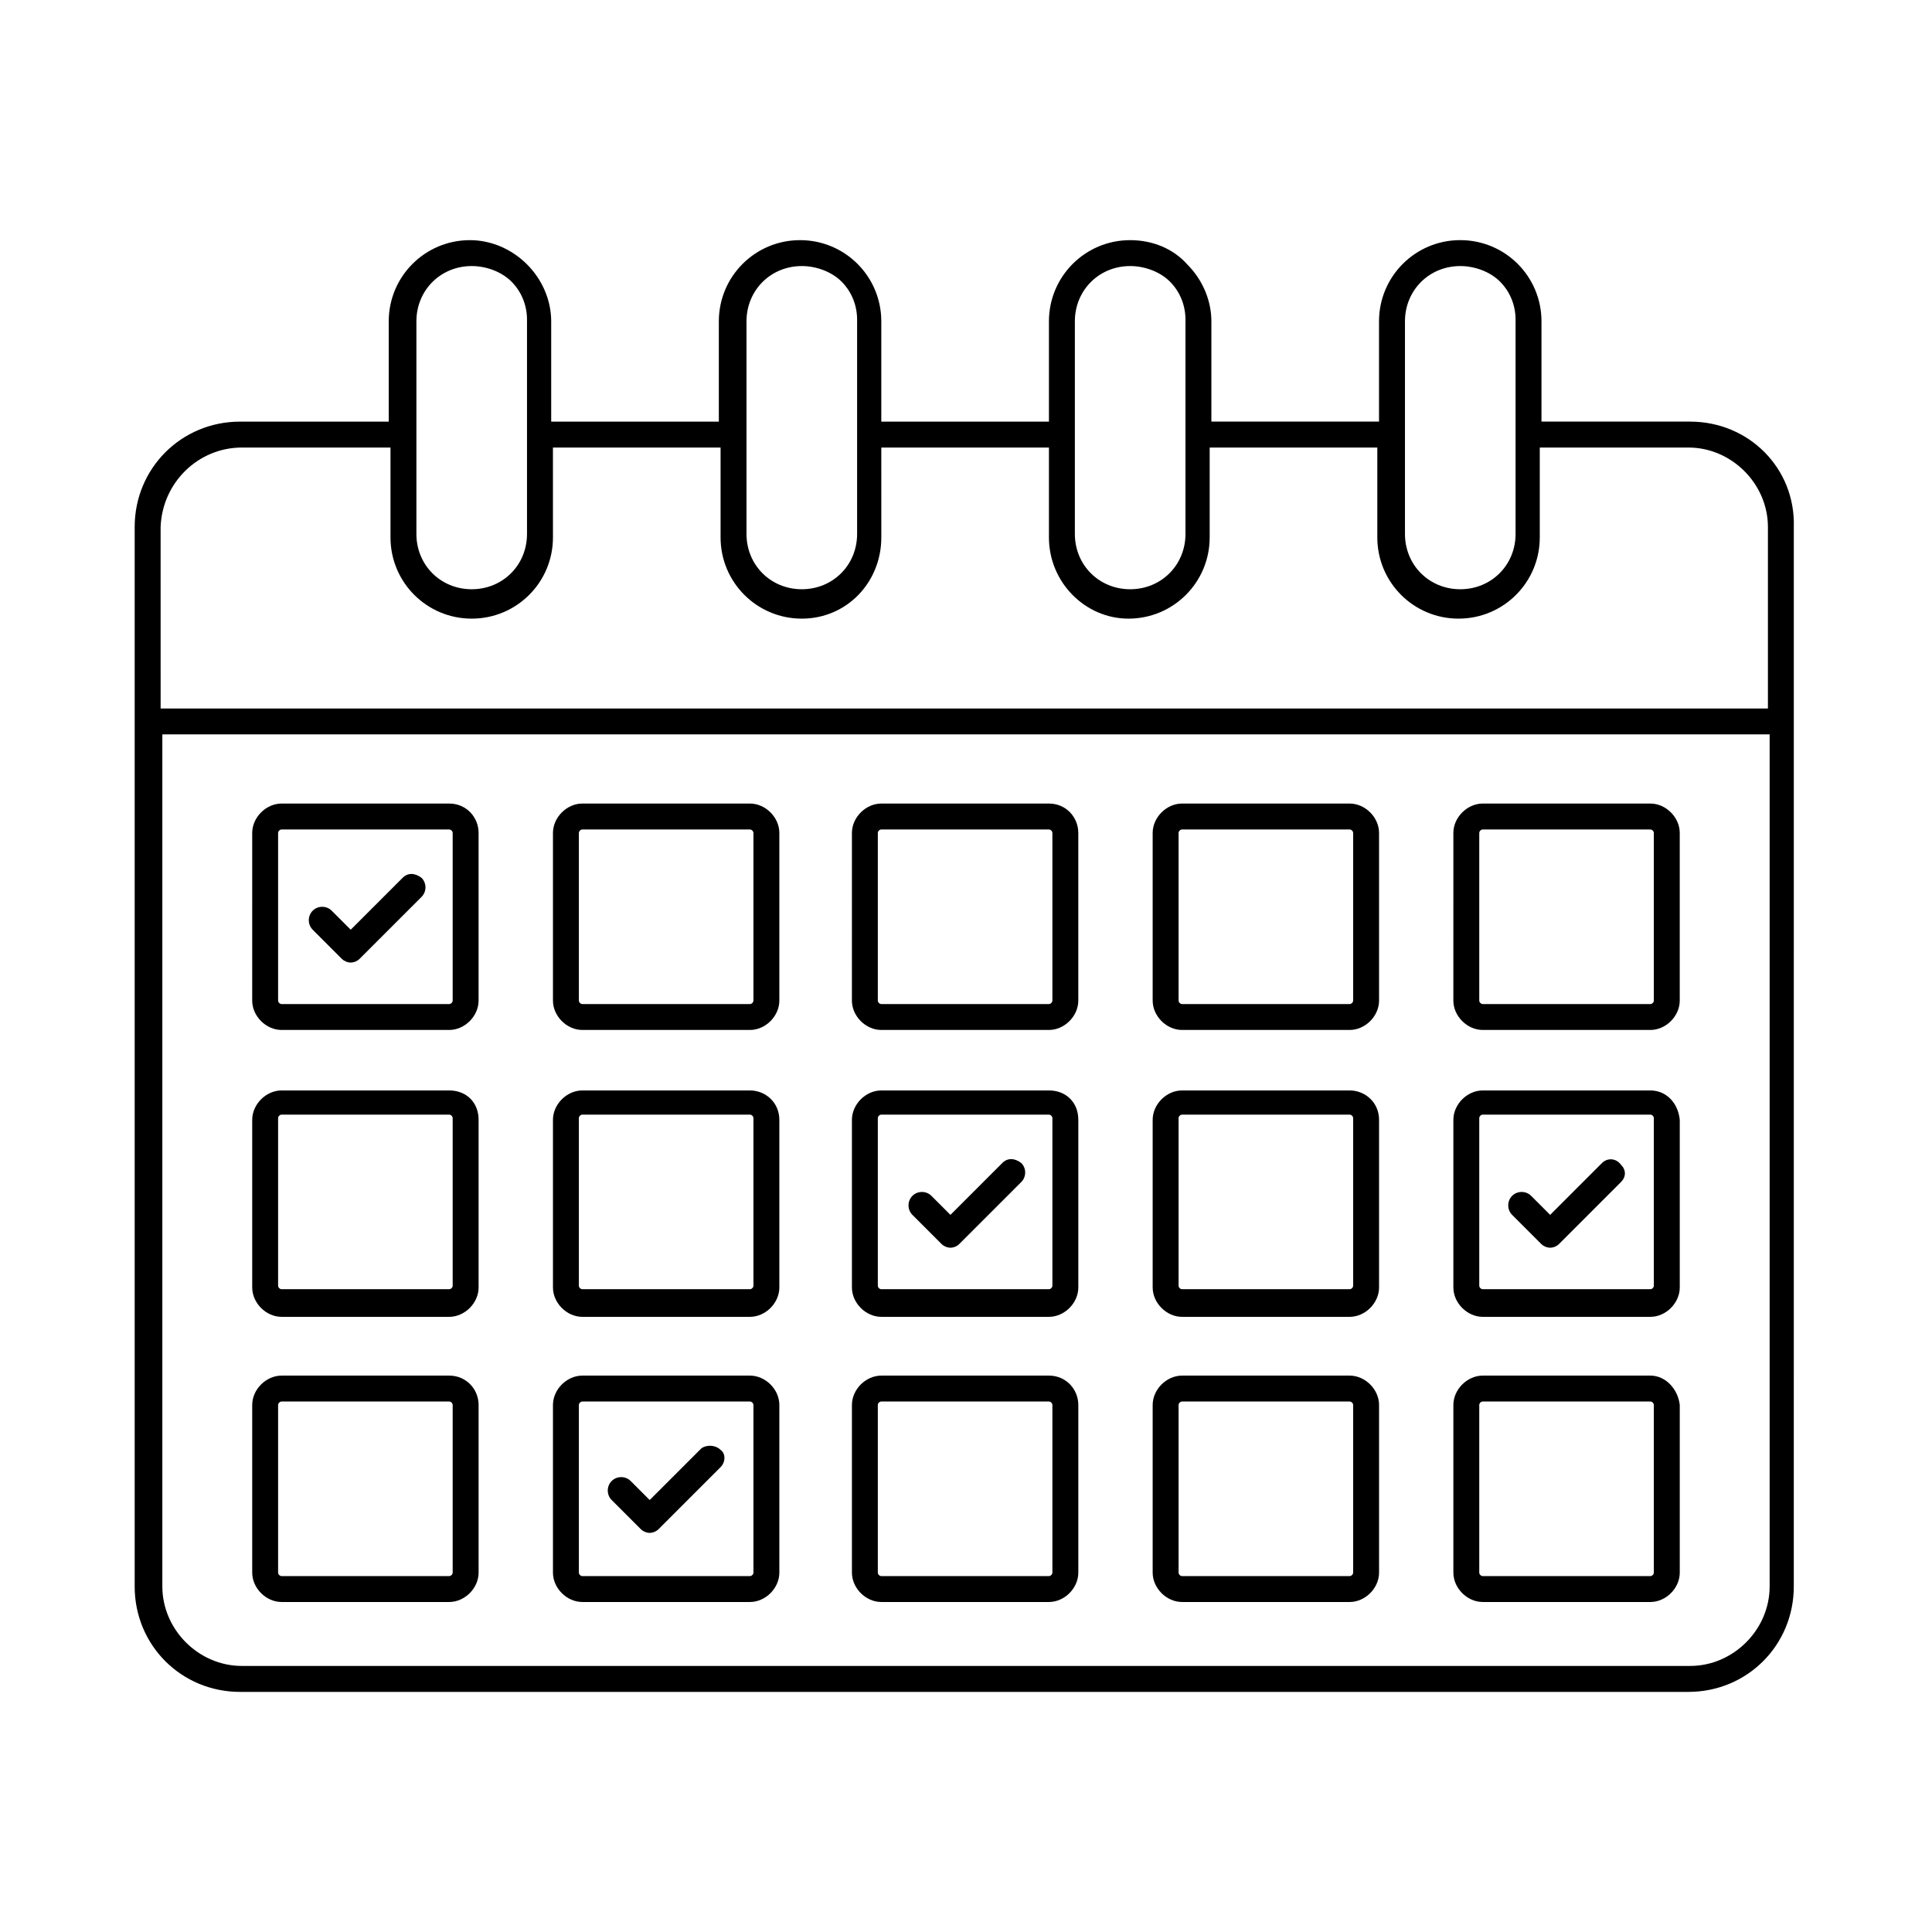 <?xml version="1.0" encoding="UTF-8"?>
<!-- Uploaded to: ICON Repo, www.iconrepo.com, Generator: ICON Repo Mixer Tools -->
<svg fill="#000000" width="800px" height="800px" version="1.1" viewBox="144 144 512 512" xmlns="http://www.w3.org/2000/svg">
 <g>
  <path d="m591.9 255.73h-39.391v-26.566c0-11.91-9.617-21.527-21.527-21.527s-21.527 9.617-21.527 21.527v26.566h-44.426v-26.566c0-5.496-2.289-10.992-6.414-15.113-3.656-4.121-9.152-6.41-15.109-6.41-11.91 0-21.527 9.617-21.527 21.527v26.566h-44.426v-26.566c0-11.91-9.617-21.527-21.527-21.527s-21.527 9.617-21.527 21.527v26.566h-44.426v-26.566c0-5.496-2.289-10.992-6.414-15.113-4.121-4.121-9.617-6.414-15.113-6.414-11.91 0-21.527 9.617-21.527 21.527v26.566h-39.391c-15.574 0-27.938 12.367-27.938 27.938v280.76c0 15.574 12.367 27.938 27.938 27.938h383.81c15.574 0 27.938-12.367 27.938-27.938l0.004-280.76c0.461-15.57-11.906-27.938-27.48-27.938zm-75.57-26.566c0-8.246 6.414-14.656 14.656-14.656 3.664 0 7.785 1.375 10.535 4.121 2.75 2.75 4.121 6.414 4.121 10.078v56.793c0 8.246-6.414 14.656-14.656 14.656-8.246 0-14.656-6.414-14.656-14.656zm-87.48 0c0-8.246 6.414-14.656 14.656-14.656 3.664 0 7.785 1.375 10.535 4.121 2.75 2.75 4.121 6.414 4.121 10.078v56.793c0 8.246-6.414 14.656-14.656 14.656-8.246 0-14.656-6.414-14.656-14.656zm-87.02 0c0-8.246 6.414-14.656 14.656-14.656 3.664 0 7.785 1.375 10.535 4.121 2.75 2.75 4.121 6.414 4.121 10.078v56.793c0 8.246-6.414 14.656-14.656 14.656-8.246 0-14.656-6.414-14.656-14.656zm-87.48 0c0-8.246 6.414-14.656 14.656-14.656 3.664 0 7.785 1.375 10.535 4.121 2.75 2.75 4.121 6.414 4.121 10.078v56.793c0 8.246-6.414 14.656-14.656 14.656-8.246 0-14.656-6.414-14.656-14.656zm-46.258 33.438h39.391v23.816c0 11.91 9.617 21.527 21.527 21.527 11.91 0 21.527-9.617 21.527-21.527l-0.004-23.816h44.426v23.816c0 11.91 9.617 21.527 21.527 21.527 11.91 0 21.07-9.617 21.07-21.527l-0.004-23.816h44.426v23.816c0 11.91 9.617 21.527 21.07 21.527 11.91 0 21.527-9.617 21.527-21.527v-23.816h44.426v23.816c0 11.91 9.617 21.527 21.527 21.527s21.527-9.617 21.527-21.527v-23.816h39.391c11.449 0 21.07 9.617 21.07 21.07v48.09h-425.95l-0.004-48.094c0.457-11.906 10.078-21.066 21.527-21.066zm383.81 322.89h-383.81c-11.449 0-21.07-9.617-21.07-21.07v-225.8h425.95v225.8c0 11.453-9.617 21.07-21.07 21.07z"/>
  <path d="m263.05 356.95h-44.426c-4.121 0-7.785 3.664-7.785 7.785l-0.004 44.43c0 4.121 3.664 7.785 7.785 7.785h44.426c4.121 0 7.785-3.664 7.785-7.785v-44.426c0.004-4.125-3.203-7.789-7.781-7.789zm0.914 52.215c0 0.457-0.457 0.918-0.918 0.918h-44.426c-0.457 0-0.918-0.457-0.918-0.918v-44.426c0-0.457 0.457-0.918 0.918-0.918h44.426c0.457 0 0.918 0.457 0.918 0.918z"/>
  <path d="m263.05 432.98h-44.426c-4.121 0-7.785 3.664-7.785 7.785v44.426c0 4.121 3.664 7.785 7.785 7.785h44.426c4.121 0 7.785-3.664 7.785-7.785v-44.426c0-4.582-3.207-7.785-7.785-7.785zm0.914 51.754c0 0.457-0.457 0.918-0.918 0.918h-44.426c-0.457 0-0.918-0.457-0.918-0.918v-44.426c0-0.457 0.457-0.918 0.918-0.918h44.426c0.457 0 0.918 0.457 0.918 0.918z"/>
  <path d="m263.05 508.55h-44.426c-4.121 0-7.785 3.664-7.785 7.785v44.426c0 4.121 3.664 7.785 7.785 7.785h44.426c4.121 0 7.785-3.664 7.785-7.785v-44.426c0-4.121-3.207-7.785-7.785-7.785zm0.914 52.211c0 0.457-0.457 0.918-0.918 0.918h-44.426c-0.457 0-0.918-0.457-0.918-0.918v-44.426c0-0.457 0.457-0.918 0.918-0.918h44.426c0.457 0 0.918 0.457 0.918 0.918z"/>
  <path d="m342.75 356.95h-44.426c-4.121 0-7.785 3.664-7.785 7.785v44.43c0 4.121 3.664 7.785 7.785 7.785h44.426c4.121 0 7.785-3.664 7.785-7.785v-44.426c0.004-4.125-3.66-7.789-7.785-7.789zm0.918 52.215c0 0.457-0.457 0.918-0.918 0.918h-44.426c-0.457 0-0.918-0.457-0.918-0.918v-44.426c0-0.457 0.457-0.918 0.918-0.918h44.426c0.457 0 0.918 0.457 0.918 0.918z"/>
  <path d="m342.75 432.98h-44.426c-4.121 0-7.785 3.664-7.785 7.785v44.426c0 4.121 3.664 7.785 7.785 7.785h44.426c4.121 0 7.785-3.664 7.785-7.785v-44.426c0.004-4.582-3.66-7.785-7.785-7.785zm0.918 51.754c0 0.457-0.457 0.918-0.918 0.918h-44.426c-0.457 0-0.918-0.457-0.918-0.918v-44.426c0-0.457 0.457-0.918 0.918-0.918h44.426c0.457 0 0.918 0.457 0.918 0.918z"/>
  <path d="m342.75 508.55h-44.426c-4.121 0-7.785 3.664-7.785 7.785v44.426c0 4.121 3.664 7.785 7.785 7.785h44.426c4.121 0 7.785-3.664 7.785-7.785v-44.426c0.004-4.121-3.66-7.785-7.785-7.785zm0.918 52.211c0 0.457-0.457 0.918-0.918 0.918h-44.426c-0.457 0-0.918-0.457-0.918-0.918v-44.426c0-0.457 0.457-0.918 0.918-0.918h44.426c0.457 0 0.918 0.457 0.918 0.918z"/>
  <path d="m421.98 356.95h-44.426c-4.121 0-7.785 3.664-7.785 7.785l-0.004 44.43c0 4.121 3.664 7.785 7.785 7.785h44.426c4.121 0 7.785-3.664 7.785-7.785v-44.426c0.004-4.125-3.203-7.789-7.781-7.789zm0.914 52.215c0 0.457-0.457 0.918-0.918 0.918h-44.426c-0.457 0-0.918-0.457-0.918-0.918v-44.426c0-0.457 0.457-0.918 0.918-0.918h44.426c0.457 0 0.918 0.457 0.918 0.918z"/>
  <path d="m421.98 432.98h-44.426c-4.121 0-7.785 3.664-7.785 7.785v44.426c0 4.121 3.664 7.785 7.785 7.785h44.426c4.121 0 7.785-3.664 7.785-7.785v-44.426c0-4.582-3.207-7.785-7.785-7.785zm0.914 51.754c0 0.457-0.457 0.918-0.918 0.918h-44.426c-0.457 0-0.918-0.457-0.918-0.918v-44.426c0-0.457 0.457-0.918 0.918-0.918h44.426c0.457 0 0.918 0.457 0.918 0.918z"/>
  <path d="m421.98 508.55h-44.426c-4.121 0-7.785 3.664-7.785 7.785v44.426c0 4.121 3.664 7.785 7.785 7.785h44.426c4.121 0 7.785-3.664 7.785-7.785v-44.426c0-4.121-3.207-7.785-7.785-7.785zm0.914 52.211c0 0.457-0.457 0.918-0.918 0.918h-44.426c-0.457 0-0.918-0.457-0.918-0.918v-44.426c0-0.457 0.457-0.918 0.918-0.918h44.426c0.457 0 0.918 0.457 0.918 0.918z"/>
  <path d="m501.68 356.95h-44.426c-4.121 0-7.785 3.664-7.785 7.785v44.43c0 4.121 3.664 7.785 7.785 7.785h44.426c4.121 0 7.785-3.664 7.785-7.785v-44.426c0-4.125-3.664-7.789-7.785-7.789zm0.918 52.215c0 0.457-0.457 0.918-0.918 0.918h-44.426c-0.457 0-0.918-0.457-0.918-0.918v-44.426c0-0.457 0.457-0.918 0.918-0.918h44.426c0.457 0 0.918 0.457 0.918 0.918z"/>
  <path d="m501.68 432.98h-44.426c-4.121 0-7.785 3.664-7.785 7.785v44.426c0 4.121 3.664 7.785 7.785 7.785h44.426c4.121 0 7.785-3.664 7.785-7.785v-44.426c0-4.582-3.664-7.785-7.785-7.785zm0.918 51.754c0 0.457-0.457 0.918-0.918 0.918h-44.426c-0.457 0-0.918-0.457-0.918-0.918v-44.426c0-0.457 0.457-0.918 0.918-0.918h44.426c0.457 0 0.918 0.457 0.918 0.918z"/>
  <path d="m501.68 508.55h-44.426c-4.121 0-7.785 3.664-7.785 7.785v44.426c0 4.121 3.664 7.785 7.785 7.785h44.426c4.121 0 7.785-3.664 7.785-7.785v-44.426c0-4.121-3.664-7.785-7.785-7.785zm0.918 52.211c0 0.457-0.457 0.918-0.918 0.918h-44.426c-0.457 0-0.918-0.457-0.918-0.918v-44.426c0-0.457 0.457-0.918 0.918-0.918h44.426c0.457 0 0.918 0.457 0.918 0.918z"/>
  <path d="m581.37 356.95h-44.426c-4.121 0-7.785 3.664-7.785 7.785l-0.004 44.43c0 4.121 3.664 7.785 7.785 7.785h44.426c4.121 0 7.785-3.664 7.785-7.785v-44.426c0.004-4.125-3.66-7.789-7.781-7.789zm0.914 52.215c0 0.457-0.457 0.918-0.918 0.918h-44.426c-0.457 0-0.918-0.457-0.918-0.918v-44.426c0-0.457 0.457-0.918 0.918-0.918h44.426c0.457 0 0.918 0.457 0.918 0.918z"/>
  <path d="m581.37 432.98h-44.426c-4.121 0-7.785 3.664-7.785 7.785v44.426c0 4.121 3.664 7.785 7.785 7.785h44.426c4.121 0 7.785-3.664 7.785-7.785v-44.426c-0.457-4.582-3.664-7.785-7.785-7.785zm0.914 51.754c0 0.457-0.457 0.918-0.918 0.918h-44.426c-0.457 0-0.918-0.457-0.918-0.918v-44.426c0-0.457 0.457-0.918 0.918-0.918h44.426c0.457 0 0.918 0.457 0.918 0.918z"/>
  <path d="m581.37 508.55h-44.426c-4.121 0-7.785 3.664-7.785 7.785v44.426c0 4.121 3.664 7.785 7.785 7.785h44.426c4.121 0 7.785-3.664 7.785-7.785v-44.426c-0.457-4.121-3.664-7.785-7.785-7.785zm0.914 52.211c0 0.457-0.457 0.918-0.918 0.918h-44.426c-0.457 0-0.918-0.457-0.918-0.918v-44.426c0-0.457 0.457-0.918 0.918-0.918h44.426c0.457 0 0.918 0.457 0.918 0.918z"/>
  <path d="m250.69 376.64-13.742 13.742-5.039-5.039c-1.375-1.375-3.664-1.375-5.039 0s-1.375 3.664 0 5.039l7.785 7.785c0.457 0.457 1.375 0.918 2.289 0.918 0.918 0 1.832-0.457 2.289-0.918l16.488-16.488c1.375-1.375 1.375-3.664 0-5.039-1.824-1.375-3.656-1.375-5.031 0z"/>
  <path d="m409.62 452.21-13.742 13.742-5.039-5.039c-1.375-1.375-3.664-1.375-5.039 0s-1.375 3.664 0 5.039l7.785 7.785c0.457 0.457 1.375 0.918 2.289 0.918 0.918 0 1.832-0.457 2.289-0.918l16.488-16.488c1.375-1.375 1.375-3.664 0-5.039-1.824-1.375-3.656-1.375-5.031 0z"/>
  <path d="m329.92 527.78-13.742 13.742-5.039-5.039c-1.375-1.375-3.664-1.375-5.039 0s-1.375 3.664 0 5.039l7.785 7.785c0.457 0.457 1.375 0.918 2.289 0.918 0.918 0 1.832-0.457 2.289-0.918l16.488-16.488c1.375-1.375 1.375-3.664 0-4.582-1.367-1.371-3.656-1.371-5.031-0.457z"/>
  <path d="m568.55 452.21-13.742 13.742-5.039-5.039c-1.375-1.375-3.664-1.375-5.039 0s-1.375 3.664 0 5.039l7.785 7.785c0.457 0.457 1.375 0.918 2.289 0.918 0.918 0 1.832-0.457 2.289-0.918l16.488-16.488c1.375-1.375 1.375-3.207 0-4.582-1.367-1.832-3.66-1.832-5.031-0.457z"/>
 </g>
</svg>